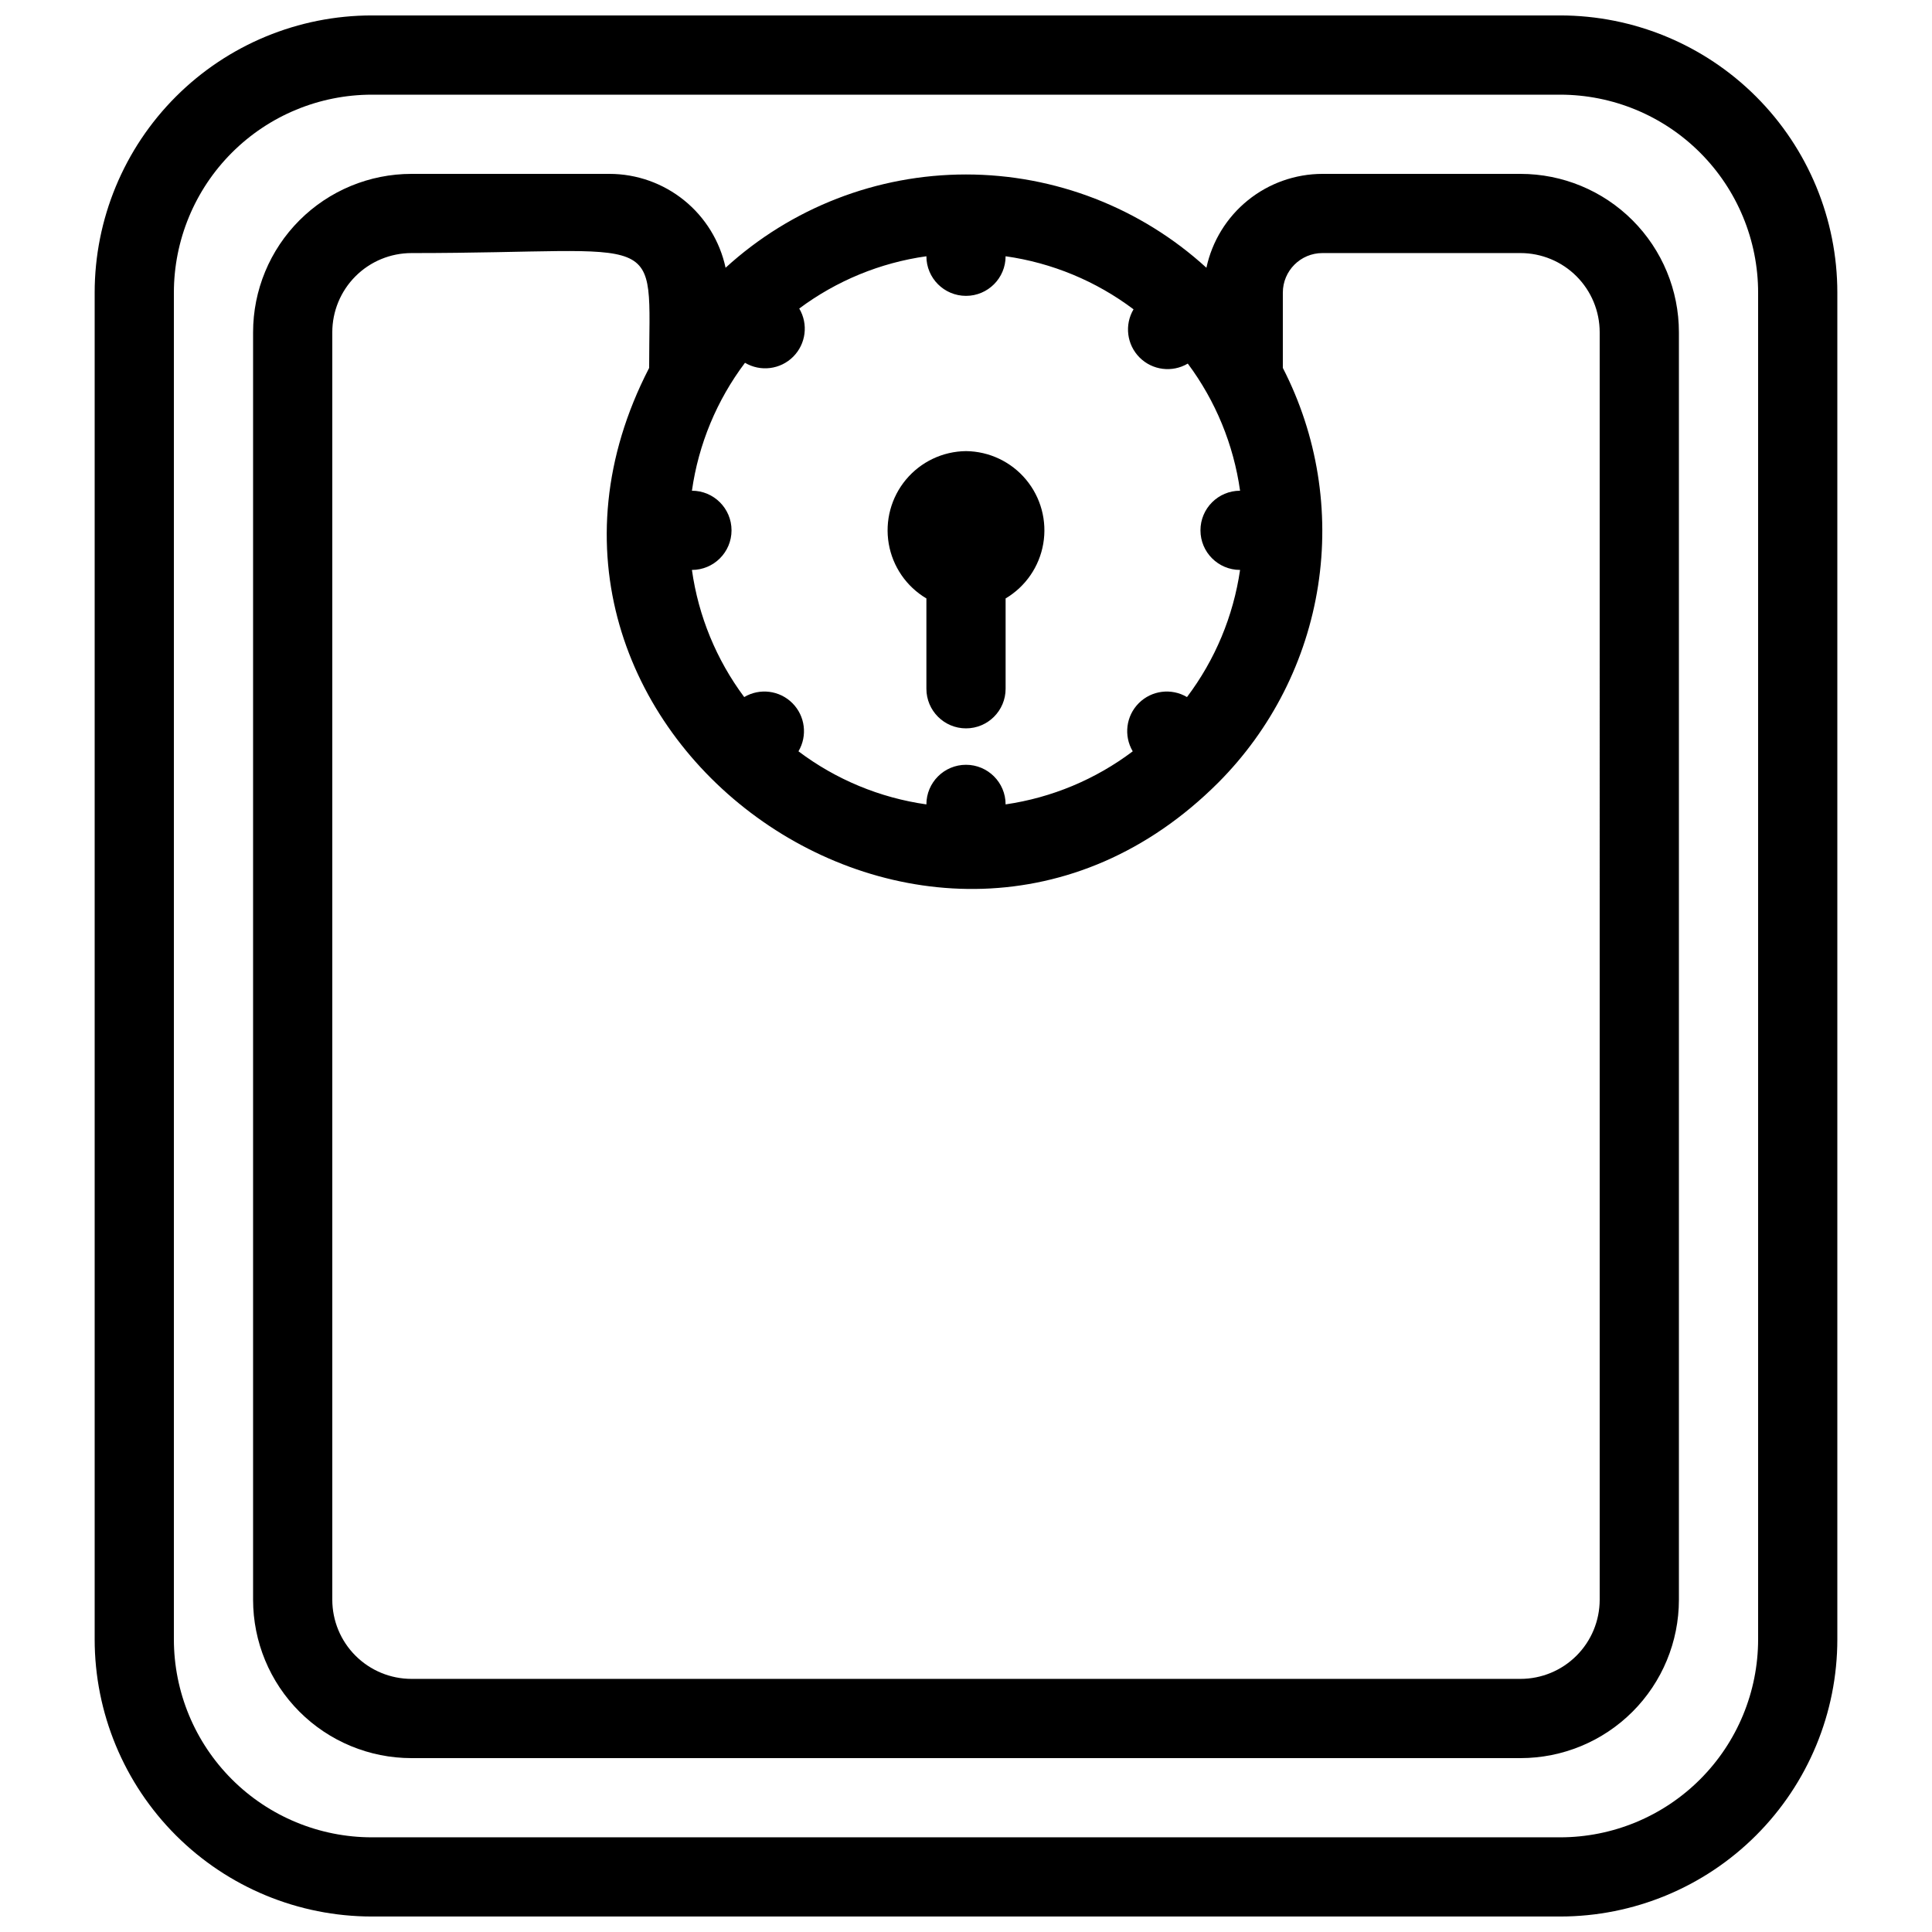 <?xml version="1.0" encoding="UTF-8"?>
<!-- Uploaded to: ICON Repo, www.iconrepo.com, Generator: ICON Repo Mixer Tools -->
<svg width="800px" height="800px" version="1.1" viewBox="144 144 512 512" xmlns="http://www.w3.org/2000/svg">
 <defs>
  <clipPath id="a">
   <path d="m169 148.09h462v503.81h-462z"/>
  </clipPath>
 </defs>
 <g clip-path="url(#a)">
  <path d="m557.44 148.09h-314.88c-19.488 0-38.176 7.742-51.953 21.52-13.777 13.777-21.52 32.465-21.52 51.953v356.86c0 19.488 7.742 38.176 21.52 51.953 13.777 13.781 32.465 21.52 51.953 21.52h314.88c19.488 0 38.176-7.738 51.953-21.52 13.781-13.777 21.52-32.465 21.52-51.953v-356.86c0-19.488-7.738-38.176-21.52-51.953-13.777-13.777-32.465-21.52-51.953-21.52zm52.48 430.34c0 13.922-5.527 27.27-15.371 37.109-9.84 9.844-23.188 15.371-37.109 15.371h-314.88c-13.918 0-27.27-5.527-37.109-15.371-9.844-9.84-15.371-23.188-15.371-37.109v-356.86c0-13.918 5.527-27.266 15.371-37.109 9.84-9.844 23.191-15.371 37.109-15.371h314.88c13.922 0 27.27 5.527 37.109 15.371 9.844 9.844 15.371 23.191 15.371 37.109z"/>
 </g>
 <path d="m546.94 190.08h-52.48c-7.195 0.008-14.172 2.481-19.77 7.008-5.594 4.523-9.469 10.832-10.98 17.867-17.41-15.902-40.137-24.719-63.711-24.719-23.578 0-46.305 8.816-63.711 24.719-1.512-7.035-5.391-13.344-10.984-17.867-5.598-4.527-12.574-7-19.77-7.008h-52.48c-11.137 0-21.812 4.422-29.688 12.297s-12.297 18.551-12.297 29.688v335.87c0 11.137 4.422 21.816 12.297 29.688 7.875 7.875 18.551 12.297 29.688 12.297h293.89c11.137 0 21.816-4.422 29.688-12.297 7.875-7.871 12.297-18.551 12.297-29.688v-335.87c0-11.137-4.422-21.812-12.297-29.688-7.871-7.875-18.551-12.297-29.688-12.297zm-88.375 138.65c-4.125-2.441-9.379-1.781-12.77 1.609s-4.055 8.645-1.609 12.77c-9.871 7.449-21.457 12.285-33.691 14.066 0-5.797-4.699-10.496-10.496-10.496s-10.496 4.699-10.496 10.496c-12.309-1.746-23.977-6.586-33.902-14.066 2.441-4.125 1.777-9.379-1.609-12.77-3.391-3.391-8.648-4.051-12.77-1.609-7.375-9.891-12.141-21.477-13.855-33.691 5.797 0 10.496-4.699 10.496-10.496s-4.699-10.496-10.496-10.496c1.742-12.309 6.582-23.973 14.062-33.902 4.125 2.441 9.383 1.781 12.77-1.609 3.391-3.391 4.055-8.645 1.609-12.77 9.891-7.375 21.477-12.141 33.695-13.855 0 5.797 4.699 10.496 10.496 10.496s10.496-4.699 10.496-10.496c12.309 1.742 23.973 6.582 33.902 14.062-2.445 4.125-1.781 9.383 1.609 12.773 3.387 3.387 8.645 4.051 12.77 1.609 7.371 9.887 12.137 21.477 13.855 33.691-5.797 0-10.496 4.699-10.496 10.496s4.699 10.496 10.496 10.496c-1.781 12.234-6.617 23.824-14.066 33.691zm109.37 239.2c0 5.57-2.211 10.91-6.148 14.844-3.934 3.938-9.273 6.148-14.844 6.148h-293.89c-5.566 0-10.906-2.211-14.844-6.148-3.938-3.934-6.148-9.273-6.148-14.844v-335.87c0-5.566 2.211-10.906 6.148-14.844s9.277-6.148 14.844-6.148c68.328 0 62.977-7.137 62.977 30.438-49.332 95.516 75.254 185.46 150.83 109.89 14.109-14.152 23.367-32.418 26.441-52.164 3.074-19.746-0.195-39.957-9.336-57.73v-19.941c0-5.797 4.699-10.496 10.496-10.496h52.48c5.57 0 10.91 2.211 14.844 6.148 3.938 3.938 6.148 9.277 6.148 14.844z"/>
 <path d="m400 263.55c-6.152 0.062-11.965 2.82-15.906 7.543s-5.609 10.938-4.57 17c1.043 6.062 4.688 11.363 9.98 14.5v23.934c0 5.797 4.699 10.496 10.496 10.496s10.496-4.699 10.496-10.496v-23.934c5.289-3.137 8.938-8.438 9.977-14.5 1.043-6.062-0.629-12.277-4.57-17-3.938-4.723-9.754-7.481-15.902-7.543z"/>
</svg>